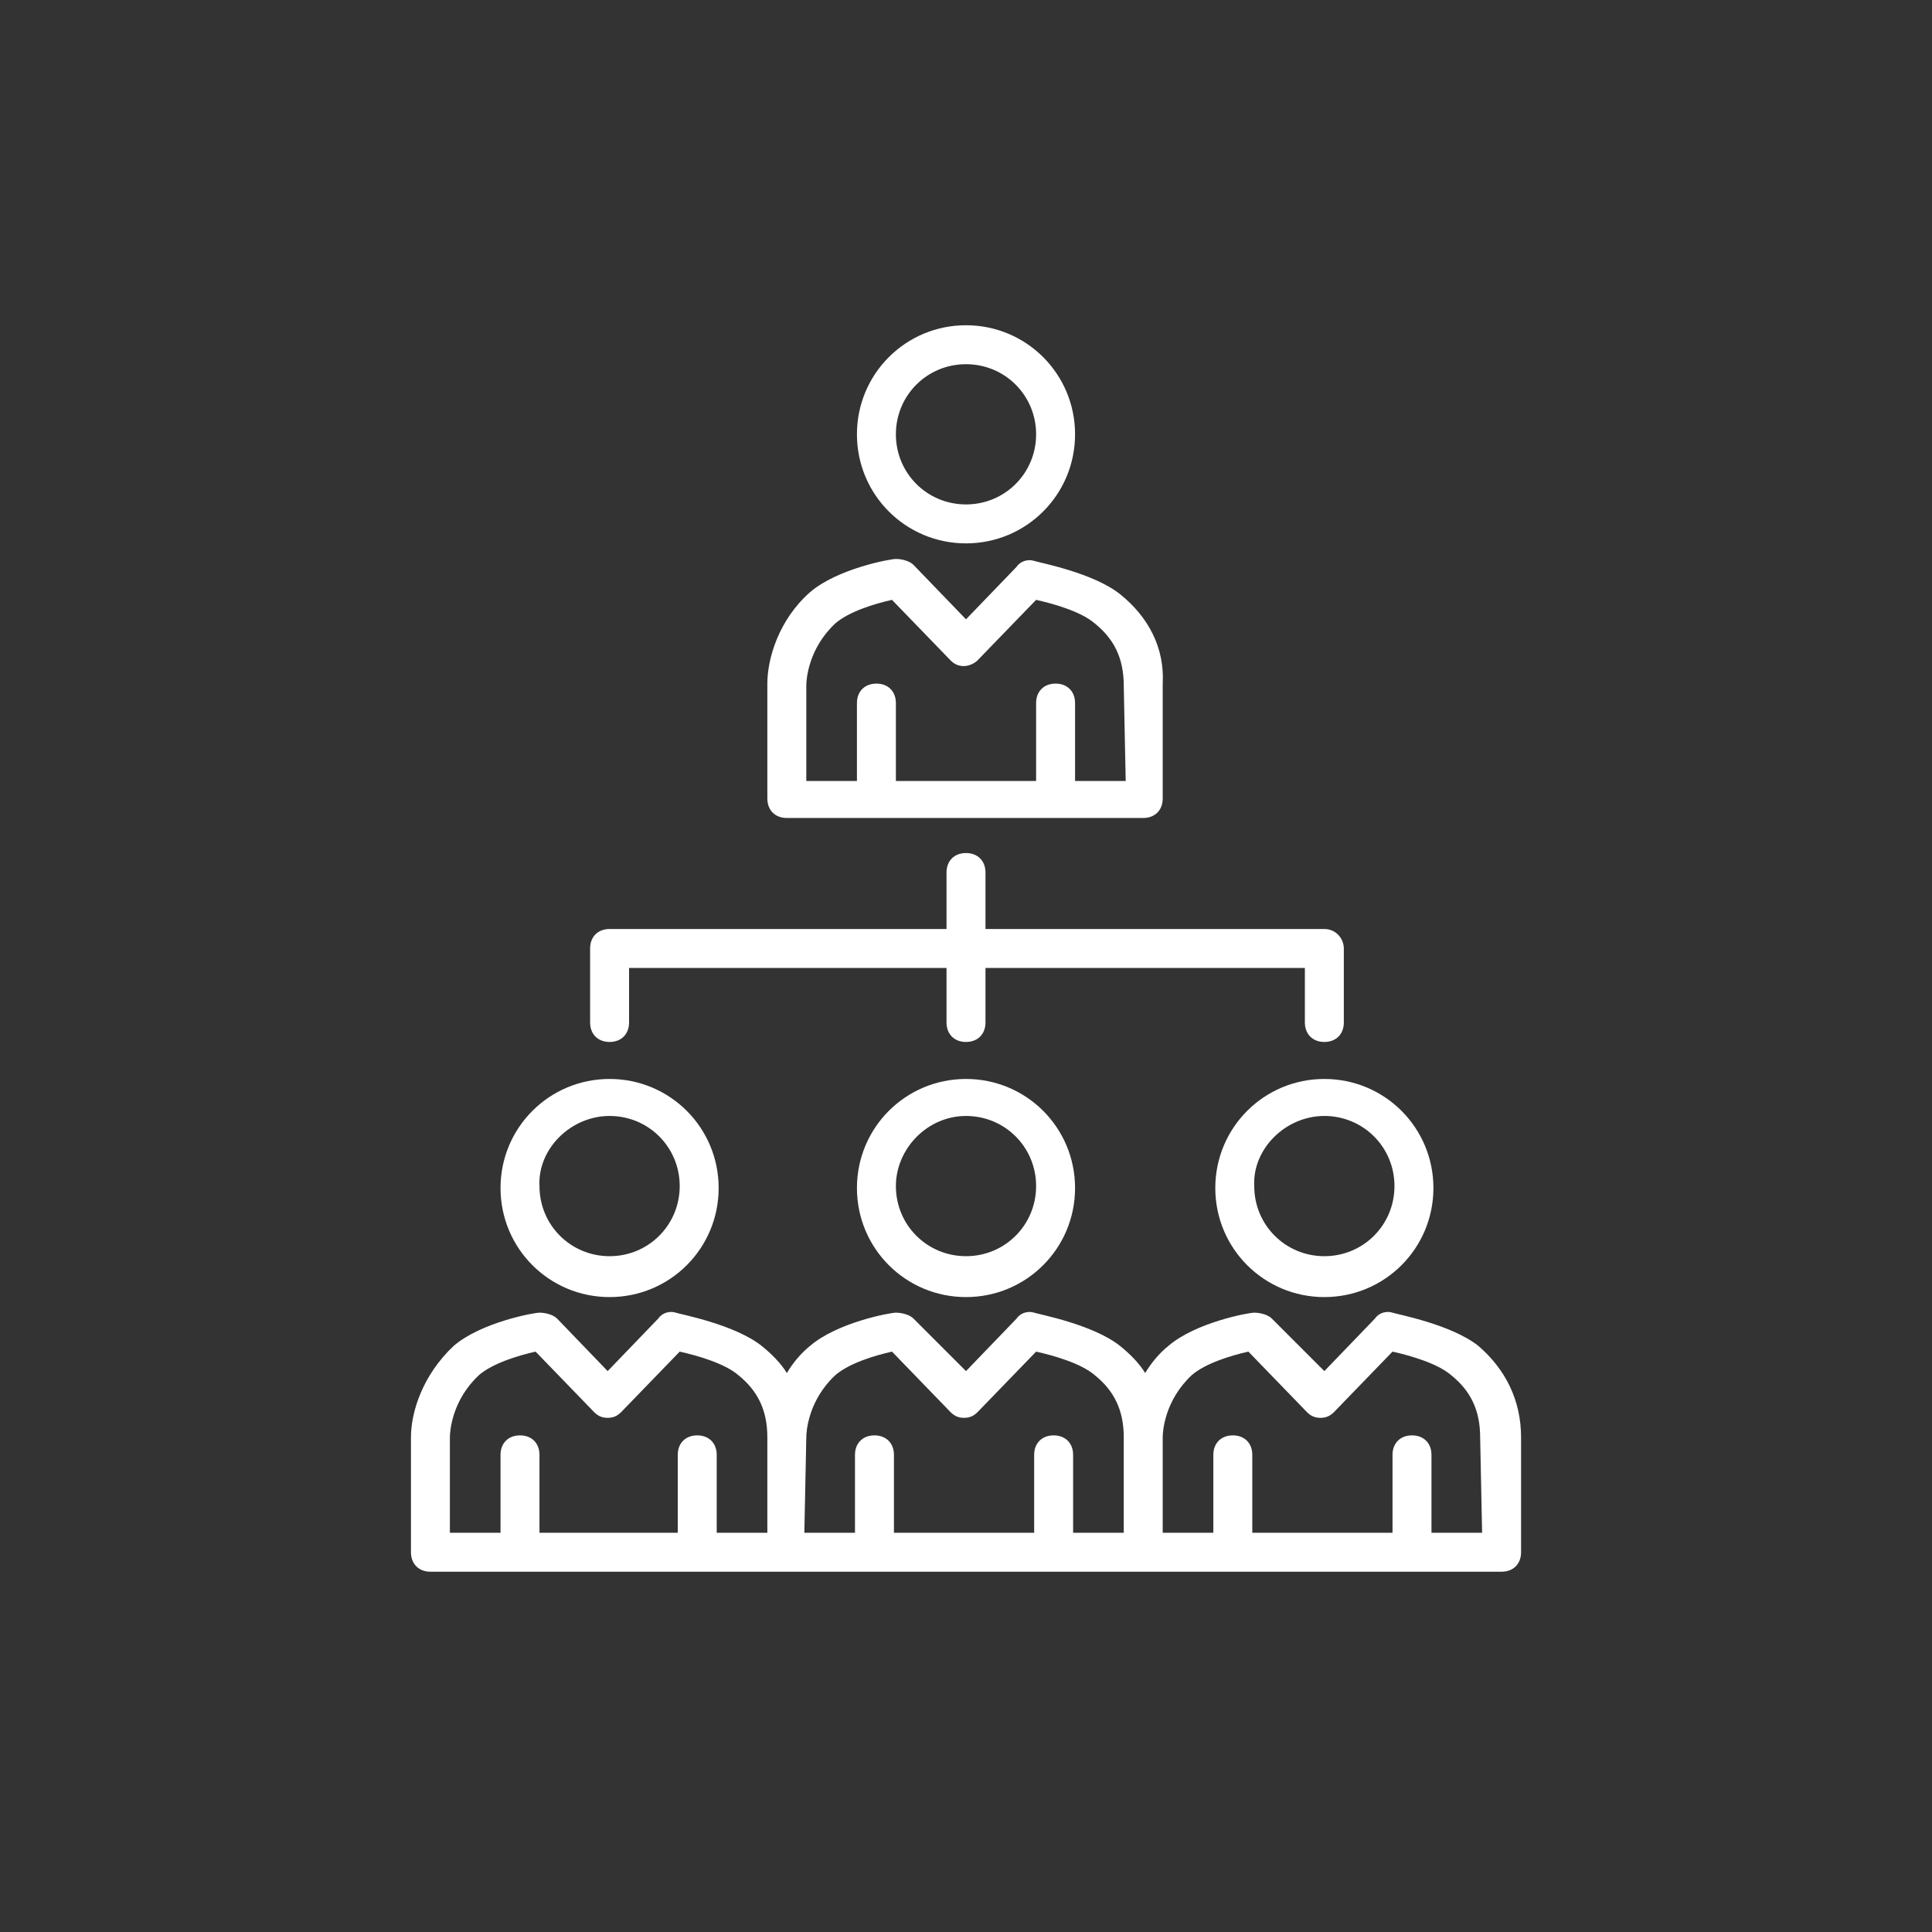 <?xml version="1.0" encoding="utf-8"?>
<!-- Generator: Adobe Illustrator 25.2.3, SVG Export Plug-In . SVG Version: 6.00 Build 0)  -->
<svg version="1.1" id="Layer_3" xmlns="http://www.w3.org/2000/svg" xmlns:xlink="http://www.w3.org/1999/xlink" x="0px" y="0px"
	 viewBox="0 0 99.2 99.2" style="enable-background:new 0 0 99.2 99.2;" xml:space="preserve">
<rect x="0" y="0" width="99.2" height="99.2" fill="#333333" stroke="none"/>
<style type="text/css">
	.st0{fill:#FFFFFF;}
</style>
<g>
	<g>
		<path class="st0" d="M57.5,30.5c-1.4-1.1-4.1-1.6-4.4-1.7c-0.3-0.1-0.7,0-0.9,0.3l-2.6,2.7L46.9,29c-0.2-0.2-0.6-0.3-0.9-0.3
			s-3,0.5-4.4,1.7c-1.6,1.4-2.2,3.4-2.2,4.7V41c0,0.6,0.4,1,1,1h18.3c0.6,0,1-0.4,1-1v-5.9C59.8,33.3,59,31.7,57.5,30.5z M57.8,40.1
			h-2.6v-4c0-0.6-0.4-1-1-1s-1,0.4-1,1v4H46v-4c0-0.6-0.4-1-1-1c-0.6,0-1,0.4-1,1v4h-2.6v-4.9c0-0.3,0.1-1.9,1.5-3.2
			c0.7-0.6,2-1,2.9-1.2l3,3.1c0.2,0.2,0.4,0.3,0.7,0.3c0.2,0,0.5-0.1,0.7-0.3l3-3.1c0.9,0.2,2.3,0.6,3,1.2c1,0.8,1.5,1.8,1.5,3.2
			L57.8,40.1L57.8,40.1z"/>
		<path class="st0" d="M49.6,27.9c3.1,0,5.6-2.5,5.6-5.6s-2.5-5.6-5.6-5.6c-3.1,0-5.6,2.5-5.6,5.6C44,25.4,46.5,27.9,49.6,27.9z
			 M49.6,18.7c2,0,3.6,1.6,3.6,3.6s-1.6,3.6-3.6,3.6S46,24.3,46,22.3C46,20.3,47.6,18.7,49.6,18.7z"/>
	</g>
	<g>
		<path class="st0" d="M49.6,66.6c3.1,0,5.6-2.5,5.6-5.6s-2.5-5.6-5.6-5.6c-3.1,0-5.6,2.5-5.6,5.6S46.5,66.6,49.6,66.6z M49.6,57.3
			c2,0,3.6,1.6,3.6,3.6s-1.6,3.6-3.6,3.6S46,62.9,46,60.9C46,59,47.6,57.3,49.6,57.3z"/>
		<path class="st0" d="M31.3,66.6c3.1,0,5.6-2.5,5.6-5.6s-2.5-5.6-5.6-5.6s-5.6,2.5-5.6,5.6S28.2,66.6,31.3,66.6z M31.3,57.3
			c2,0,3.6,1.6,3.6,3.6s-1.6,3.6-3.6,3.6s-3.6-1.6-3.6-3.6C27.6,59,29.3,57.3,31.3,57.3z"/>
		<path class="st0" d="M75.9,69.1c-1.4-1.1-4.1-1.6-4.4-1.7c-0.3-0.1-0.7,0-0.9,0.3L68,70.4l-2.7-2.7c-0.2-0.2-0.6-0.3-0.9-0.3
			s-3,0.5-4.4,1.7c-0.5,0.4-0.9,0.9-1.2,1.4c-0.3-0.5-0.8-1-1.3-1.4c-1.4-1.1-4.1-1.6-4.4-1.7c-0.3-0.1-0.7,0-0.9,0.3l-2.6,2.7
			l-2.7-2.7c-0.2-0.2-0.6-0.3-0.9-0.3s-3,0.5-4.4,1.7c-0.5,0.4-0.9,0.9-1.2,1.4c-0.3-0.5-0.8-1-1.3-1.4c-1.4-1.1-4.1-1.6-4.4-1.7
			c-0.3-0.1-0.7,0-0.9,0.3l-2.6,2.7l-2.6-2.7c-0.2-0.2-0.6-0.3-0.9-0.3c-0.3,0-3,0.5-4.4,1.7c-1.6,1.5-2.2,3.4-2.2,4.7v5.9
			c0,0.6,0.4,1,1,1h18.3h18.3h18.4c0.6,0,1-0.4,1-1v-5.9C78.1,71.9,77.3,70.3,75.9,69.1z M23.1,73.8c0-0.3,0.1-1.9,1.5-3.2
			c0.7-0.6,2-1,2.9-1.2l3,3.1c0.2,0.2,0.4,0.3,0.7,0.3l0,0c0.3,0,0.5-0.1,0.7-0.3l3-3.1c0.9,0.2,2.3,0.6,3,1.2
			c1,0.8,1.5,1.8,1.5,3.2v4.9h-2.6v-4c0-0.6-0.4-1-1-1c-0.6,0-1,0.4-1,1v4h-7.1v-4c0-0.6-0.4-1-1-1c-0.6,0-1,0.4-1,1v4h-2.6V73.8z
			 M41.4,73.8L41.4,73.8c0-0.3,0.1-1.9,1.5-3.2c0.7-0.6,2-1,2.9-1.2l3,3.1c0.2,0.2,0.4,0.3,0.7,0.3l0,0c0.3,0,0.5-0.1,0.7-0.3l3-3.1
			c0.9,0.2,2.3,0.6,3,1.2c1,0.8,1.5,1.8,1.5,3.2v4.9h-2.6v-4c0-0.6-0.4-1-1-1s-1,0.4-1,1v4h-7.2v-4c0-0.6-0.4-1-1-1
			c-0.6,0-1,0.4-1,1v4h-2.6L41.4,73.8L41.4,73.8z M76.1,78.7h-2.6v-4c0-0.6-0.4-1-1-1s-1,0.4-1,1v4h-7.2v-4c0-0.6-0.4-1-1-1
			s-1,0.4-1,1v4h-2.6v-4.9l0,0c0-0.3,0.1-1.9,1.5-3.2c0.7-0.6,2-1,2.9-1.2l3,3.1c0.2,0.2,0.4,0.3,0.7,0.3l0,0c0.3,0,0.5-0.1,0.7-0.3
			l3-3.1c0.9,0.2,2.3,0.6,3,1.2c1,0.8,1.5,1.8,1.5,3.2L76.1,78.7L76.1,78.7z"/>
		<path class="st0" d="M68,66.6c3.1,0,5.6-2.5,5.6-5.6s-2.5-5.6-5.6-5.6s-5.6,2.5-5.6,5.6S64.9,66.6,68,66.6z M68,57.3
			c2,0,3.6,1.6,3.6,3.6S70,64.5,68,64.5s-3.6-1.6-3.6-3.6C64.3,59,66,57.3,68,57.3z"/>
	</g>
	<path class="st0" d="M68,47.7H50.6v-2.9c0-0.6-0.4-1-1-1c-0.6,0-1,0.4-1,1v2.9H31.3c-0.6,0-1,0.4-1,1v3.8c0,0.6,0.4,1,1,1
		s1-0.4,1-1v-2.8h16.3v2.8c0,0.6,0.4,1,1,1c0.6,0,1-0.4,1-1v-2.8H67v2.8c0,0.6,0.4,1,1,1s1-0.4,1-1v-3.8C69,48.2,68.6,47.7,68,47.7z
		"/>
</g>
</svg>
